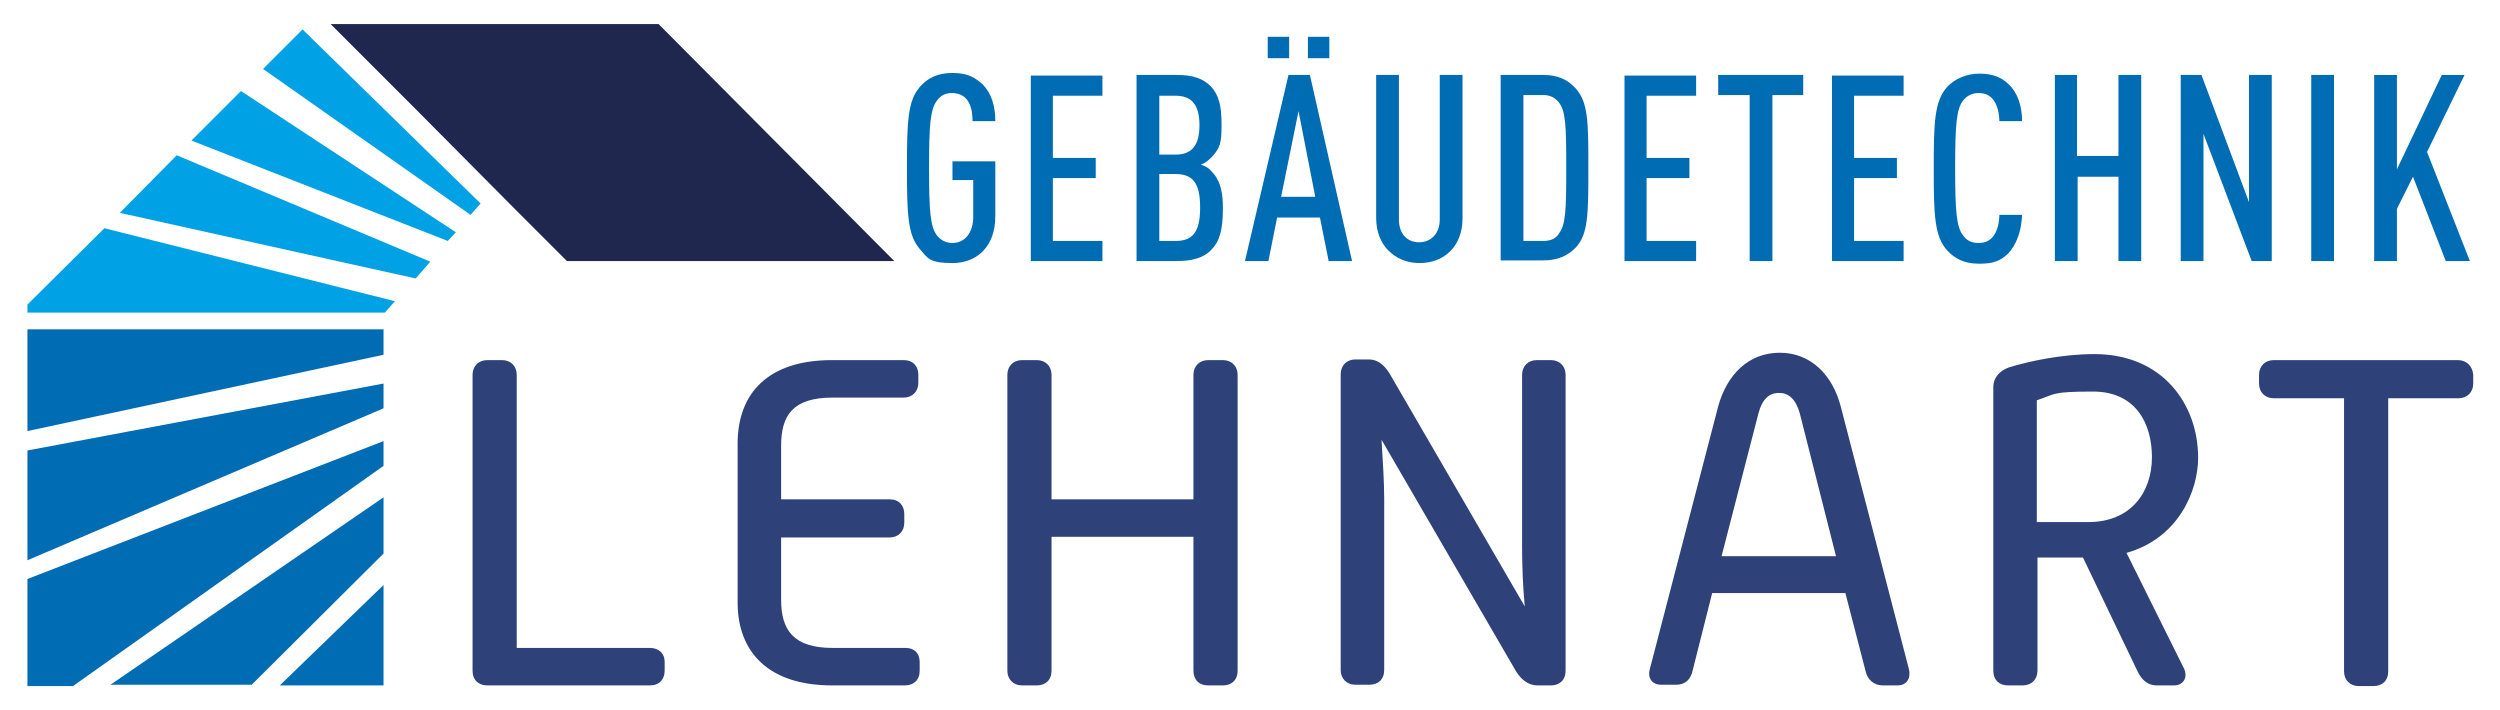 <?xml version="1.0" encoding="UTF-8"?>
<svg xmlns="http://www.w3.org/2000/svg" version="1.1" viewBox="0 0 373.5 106">
  <defs>
    <style>
      .cls-1 {
        fill: #00a1e5;
      }

      .cls-2 {
        fill: #2e4279;
      }

      .cls-3 {
        fill: #006cb3;
      }

      .cls-4 {
        fill: #1f274f;
      }
    </style>
  </defs>
  <!-- Generator: Adobe Illustrator 28.7.1, SVG Export Plug-In . SVG Version: 1.2.0 Build 142)  -->
  <g>
    <g id="e8465d5e-a7c7-4836-befa-2b04a1ca4b85">
      <g>
        <path class="cls-3" d="M140,15c-1,1.3-1.2,3.5-1.2,10.1s.2,8.8,1.2,10.1c.5.6,1.2,1.1,2.3,1.1,1.9,0,3.1-1.6,3.1-3.9v-5.5h-3.1v-2.8h6.4v8.2c0,4.6-2.8,7-6.4,7s-3.7-.8-4.8-2c-1.9-2.1-2-5.3-2-12.2s.1-10.1,2-12.2c1.1-1.2,2.5-2,4.8-2s3.4.7,4.5,1.7c1.3,1.3,1.9,3.2,1.9,5.5h-3.4c0-1.9-.5-4.2-3.1-4.2-1,0-1.7.4-2.2,1.1ZM164.7,36h-7.4v-9.4h6.4v-3h-6.4v-9.3h7.4v-3h-10.7v27.7h10.7v-3ZM175.8,39h-6V11.2h6c2.4,0,3.9.5,5.1,1.7,1.2,1.3,1.6,2.9,1.6,5.7s-.2,3.5-1.5,4.9c-.5.5-1,.9-1.6,1.1.7.2,1.2.5,1.7,1.1,1.4,1.5,1.6,3.5,1.6,5.4,0,3.3-.5,5-1.8,6.3-1.1,1.1-2.7,1.6-5.1,1.6ZM173.2,23.1h2.4c2.4,0,3.6-1.3,3.6-4.4s-1.2-4.4-3.6-4.4h-2.4v8.8ZM175.6,36c2.5,0,3.7-1.2,3.7-5s-1.2-5-3.7-5h-2.4v10h2.4ZM198.6,5.5h-3.2v3.2h3.2v-3.2ZM202,39h-3.5l-1.3-6.5h-6.4l-1.3,6.5h-3.5l6.5-27.8h3.2l6.3,27.8ZM196.5,29.4l-2.5-12.8-2.6,12.8s5.1,0,5.1,0ZM192.6,5.5h-3.2v3.2h3.2v-3.2ZM212.1,39.3c1.8,0,3.4-.6,4.6-1.8,1.1-1.1,1.8-2.8,1.8-4.8V11.2h-3.4v21.6c0,2.2-1.4,3.4-3.1,3.4s-3-1.2-3-3.4V11.2h-3.4v21.4c0,2,.7,3.7,1.8,4.8,1.3,1.3,2.9,1.9,4.7,1.9ZM235.4,13.2c1.9,2.1,1.9,5.1,1.9,11.9s0,9.9-1.9,11.9c-1.1,1.1-2.5,1.9-4.8,1.9h-6.4V11.2h6.4c2.3,0,3.7.8,4.8,2ZM234,25.1c0-6.4-.1-8.5-1.1-9.8-.5-.6-1.2-1.1-2.3-1.1h-3v21.8h3c1.1,0,1.9-.4,2.3-1.1,1-1.3,1.1-3.4,1.1-9.8ZM253.4,36h-7.4v-9.4h6.4v-3h-6.4v-9.3h7.4v-3h-10.7v27.7h10.7v-3ZM261.4,39h3.4V14.2h4.6v-3h-12.7v3h4.7v24.8ZM284.4,36h-7.4v-9.4h6.4v-3h-6.4v-9.3h7.4v-3h-10.7v27.7h10.7v-3ZM302.1,32.1h-3.4c0,1.2-.3,2.4-.9,3.2-.5.6-1.1,1-2.2,1s-1.8-.4-2.3-1.1c-1-1.3-1.2-3.5-1.2-10.1s.2-8.8,1.2-10.1c.5-.6,1.2-1.1,2.3-1.1s1.7.4,2.2,1c.6.8.9,2,.9,3.2h3.4c0-2.3-.7-4.3-2-5.5-1.1-1.1-2.5-1.6-4.4-1.6s-3.7.8-4.8,2c-1.9,2.1-2,5.3-2,12.2s.1,10.1,2,12.2c1.1,1.2,2.5,2,4.8,2s3.2-.5,4.3-1.5c1.3-1.4,2-3.4,2.1-5.8ZM310.3,26.4h6.2v12.6h3.4V11.2h-3.4v12.1h-6.2v-12.1h-3.3v27.8h3.4v-12.6h-.1ZM339.4,11.2h-3.4v19l-7.1-19h-3.1v27.8h3.4v-19l7.2,19h3V11.2ZM348.7,11.2h-3.4v27.8h3.4V11.2ZM358.1,31.2l2.4-4.8,4.9,12.6h3.6l-6.4-16.3,5.6-11.5h-3.4l-6.7,14.1v-14.1h-3.4v27.8h3.4v-7.8Z"/>
        <path class="cls-2" d="M99.3,98.9v1.3c0,1.3-.8,2.2-2.2,2.2h-24.3c-1.3,0-2.2-.8-2.2-2.2v-44.2c0-1.3.9-2.2,2.2-2.2h2.2c1.3,0,2.2.9,2.2,2.2v40.8h19.9c1.3,0,2.2.8,2.2,2.1ZM135.3,96.8h-10.9c-5.9,0-7.7-2.7-7.7-7.2v-9.3h16.2c1.3,0,2.2-.9,2.2-2.2v-1.3c0-1.3-.8-2.2-2.2-2.2h-16.2v-8c0-4.5,1.7-7.2,7.7-7.2h10.6c1.3,0,2.2-.9,2.2-2.2v-1.2c0-1.3-.8-2.2-2.2-2.2h-10.7c-9.5,0-14.1,4.9-14.1,12.5v23.7c0,7.5,4.7,12.4,14.1,12.4h10.9c1.3,0,2.2-.8,2.2-2.2v-1.3c0-1.3-.8-2.1-2.1-2.1ZM182.7,53.8h-2.2c-1.3,0-2.2.9-2.2,2.2v18.6h-21.2v-18.6c0-1.3-.9-2.2-2.2-2.2h-2.2c-1.3,0-2.2.9-2.2,2.2v44.2c0,1.3.9,2.2,2.2,2.2h2.2c1.3,0,2.2-.8,2.2-2.2v-20h21.2v20c0,1.3.8,2.2,2.2,2.2h2.2c1.3,0,2.2-.8,2.2-2.2v-44.2c0-1.3-.9-2.2-2.2-2.2ZM231.7,53.8h-2.1c-1.3,0-2.2.9-2.2,2.2v25.8c0,2.4.1,5.7.4,8.8l-20.2-34.8c-.8-1.3-1.8-2.1-3.1-2.1h-2c-1.3,0-2.2.9-2.2,2.2v44.2c0,1.3.9,2.2,2.2,2.2h2.1c1.3,0,2.2-.8,2.2-2.2v-25.6c0-2.4-.2-5.6-.4-8.8l20.1,34.6c.8,1.3,1.9,2.1,3.2,2.1h2c1.3,0,2.2-.8,2.2-2.2v-44.2c0-1.3-.9-2.2-2.2-2.2ZM285.2,100c.3,1.3-.3,2.4-1.7,2.4h-2.2c-1.3,0-2.3-.8-2.6-2.2l-3-11.6h-19.9l-2.9,11.5c-.3,1.5-1.2,2.2-2.5,2.2h-2.2c-1.4,0-2.1-1-1.7-2.4l10.2-39.2c1.3-4.7,4.5-8,9.2-8s7.9,3.4,9.1,8l10.2,39.3ZM274.3,83.1l-5.4-21.3c-.6-2.2-1.7-3.1-3.1-3.1s-2.5.8-3.1,3.1l-5.5,21.3h17.1ZM317.7,82.6l8.6,17.3c.6,1.3-.1,2.5-1.5,2.5h-2.6c-1.3,0-2.2-.8-2.8-2l-8.2-17.1h-6.8v16.9c0,1.3-.9,2.2-2.2,2.2h-2.2c-1.3,0-2.2-.8-2.2-2.2v-42.4c0-1.3.9-2.4,2.3-2.9,2.9-.9,7.9-2,12.8-2,10.2,0,15.5,7.5,15.5,15.5,0,4.9-2.9,12-10.7,14.2ZM321.5,68.3c0-5-2.4-9.8-8.8-9.8s-5.6.4-8.4,1.3v18.2h7.7c6.3,0,9.5-4.4,9.5-9.7ZM367.2,53.8h-27.5c-1.3,0-2.2.9-2.2,2.2v1.3c0,1.3.9,2.2,2.2,2.2h10.5v40.8c0,1.3.9,2.2,2.2,2.2h2.2c1.3,0,2.2-.8,2.2-2.2v-40.8h10.5c1.3,0,2.2-.9,2.2-2.2v-1.3c-.1-1.3-1-2.2-2.3-2.2Z"/>
        <path class="cls-3" d="M4.1,86.5l53.2-20.6v3.7L10.9,102.5h-6.8v-16ZM57.3,102.4v-15l-15.5,15h15.5ZM37.5,102.4l19.8-19.7v-8.4l-40.8,28h21ZM4.1,64.4l53.2-11.4v-3.8H4.1v15.2ZM4.1,83.7l53.2-22.7v-3.7l-53.2,10s0,16.4,0,16.4Z"/>
        <path class="cls-1" d="M71.8,30.4l-1.5,1.7-31-21.8,5.9-5.9,26.6,26ZM4.1,45.5v1.2h53.4l1.5-1.7-43.4-10.9-11.5,11.4ZM26.4,23.2l-8.5,8.6h0l31.1,6.9,13.1,2.9,2-2.3.2-.2-37.9-15.9h0ZM28.6,21l38.3,15,1.2-1.3L36,13.6l-7.4,7.4Z"/>
        <polygon class="cls-4" points="76.8 31.1 76.8 31.1 84.7 39 133.6 39 98.4 3.6 49.4 3.6 62.1 16.3 76.8 31.1"/>
      </g>
    </g>
  </g>
</svg>